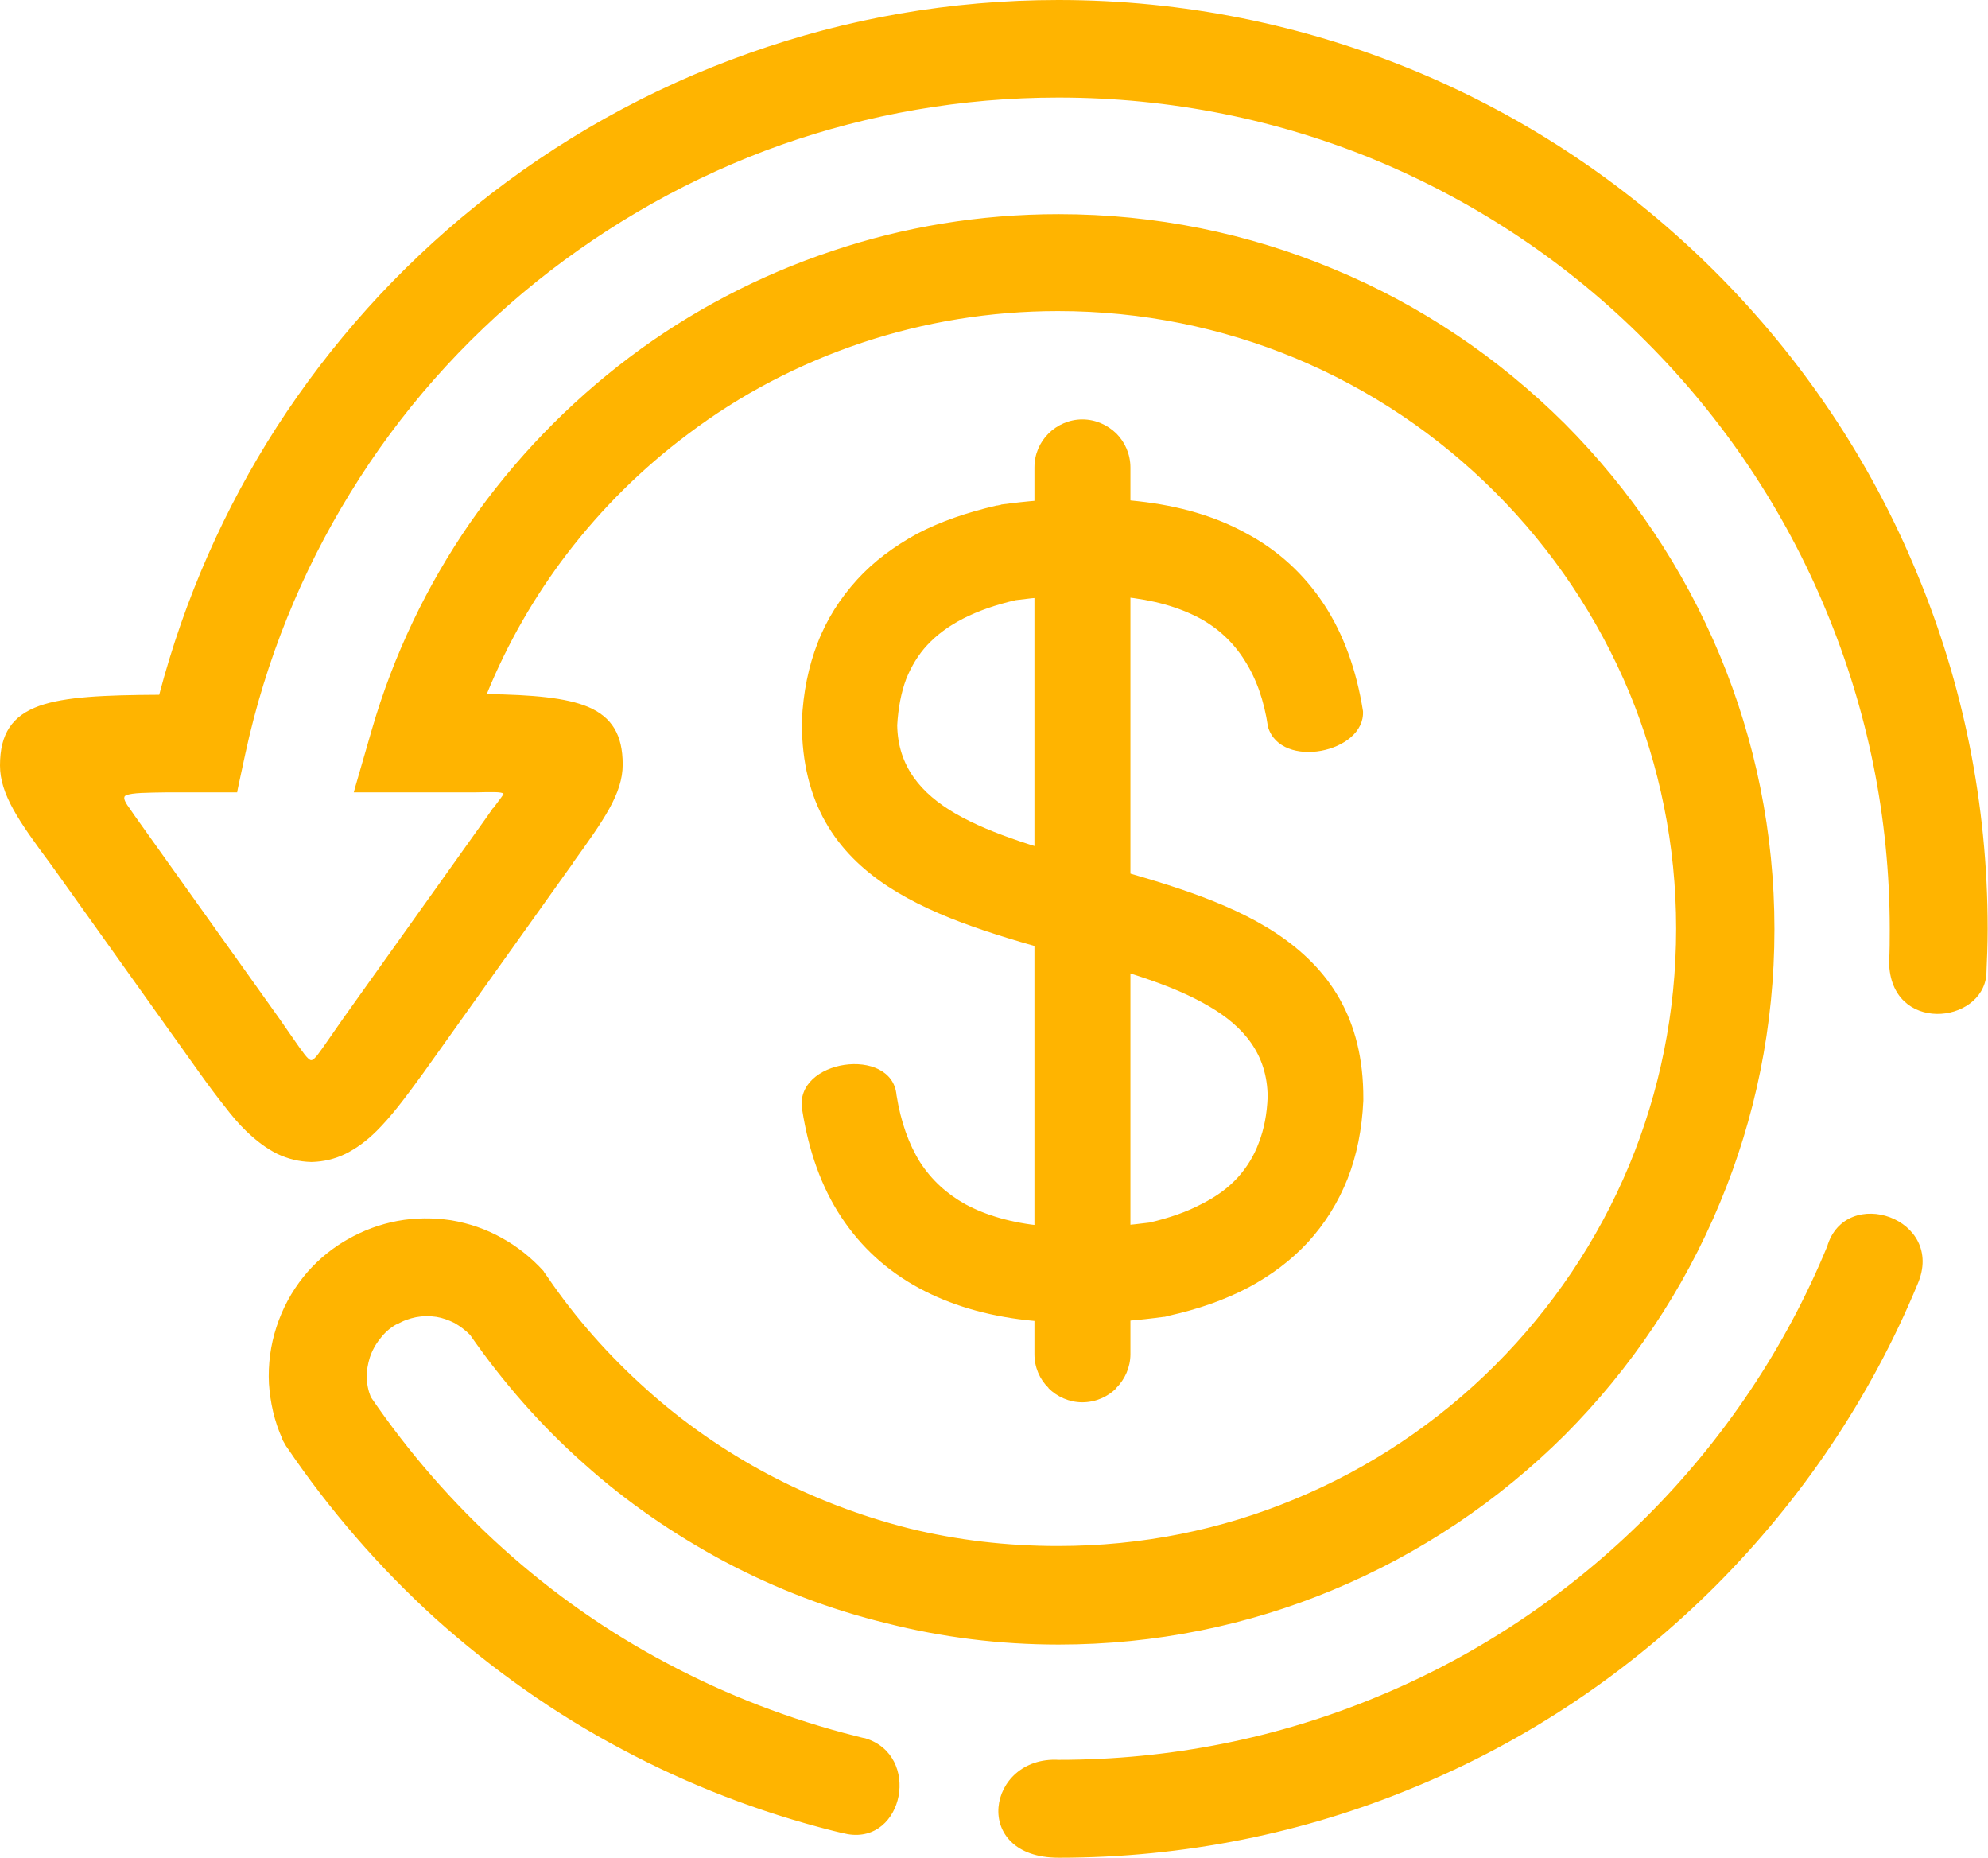 <svg width="61" height="57" viewBox="0 0 61 57" fill="none" xmlns="http://www.w3.org/2000/svg">
<path d="M38.907 22.298C38.787 21.484 38.546 20.811 38.184 20.249C37.842 19.706 37.38 19.274 36.807 18.963C36.163 18.622 35.39 18.401 34.455 18.31C33.51 18.21 32.414 18.25 31.168 18.411C30.555 18.551 30.012 18.742 29.56 18.973C29.108 19.204 28.746 19.475 28.454 19.787C28.173 20.088 27.962 20.44 27.801 20.841C27.65 21.253 27.56 21.725 27.53 22.248C27.55 23.513 28.263 24.347 29.319 24.959C30.465 25.622 32.023 26.054 33.57 26.486C35.591 27.049 37.621 27.611 39.169 28.636C40.767 29.7 41.842 31.227 41.832 33.708V33.748V33.768C41.792 34.642 41.631 35.446 41.35 36.159C41.058 36.892 40.656 37.535 40.134 38.107C39.621 38.66 39.008 39.122 38.294 39.503C37.581 39.875 36.767 40.166 35.842 40.367L35.822 40.377L35.731 40.397H35.711C34.153 40.608 32.746 40.638 31.5 40.498C30.243 40.357 29.148 40.026 28.213 39.523C27.208 38.981 26.414 38.248 25.811 37.334C25.208 36.42 24.816 35.325 24.615 34.049C24.343 32.492 27.379 32.071 27.509 33.597C27.64 34.411 27.881 35.094 28.233 35.656C28.585 36.199 29.047 36.621 29.62 36.942C30.253 37.283 31.038 37.514 31.972 37.605C32.927 37.705 34.023 37.665 35.269 37.505C35.882 37.364 36.425 37.173 36.877 36.932C37.319 36.711 37.691 36.44 37.983 36.118C38.254 35.817 38.475 35.465 38.626 35.054C38.787 34.642 38.877 34.17 38.897 33.648C38.887 32.342 38.164 31.488 37.088 30.865C35.932 30.182 34.364 29.75 32.796 29.319C30.786 28.756 28.786 28.204 27.238 27.189C25.65 26.145 24.605 24.628 24.605 22.187H24.595V22.137L24.605 22.117C24.645 21.243 24.806 20.45 25.087 19.727C25.369 18.993 25.781 18.351 26.303 17.778C26.806 17.226 27.429 16.764 28.143 16.372C28.856 16 29.671 15.719 30.585 15.508H30.605L30.706 15.488L30.726 15.478C32.284 15.267 33.691 15.237 34.927 15.377C36.194 15.518 37.289 15.839 38.224 16.352C39.229 16.884 40.023 17.627 40.626 18.541C41.219 19.445 41.621 20.54 41.822 21.816C41.893 23.091 39.3 23.624 38.907 22.298Z" fill="#FFB400"/>
<path fill-rule="evenodd" clip-rule="evenodd" d="M33.209 12.866C33.621 12.866 33.983 13.037 34.254 13.298C34.515 13.559 34.686 13.931 34.686 14.343V41.542C34.686 41.944 34.515 42.316 34.254 42.577V42.587C33.993 42.848 33.621 43.019 33.209 43.019C32.807 43.019 32.435 42.848 32.173 42.587V42.577C31.902 42.316 31.741 41.944 31.741 41.542V14.343C31.741 13.931 31.902 13.569 32.173 13.298C32.435 13.037 32.807 12.866 33.209 12.866Z" fill="#FFB400"/>
<path d="M4.885 21.314C5.659 18.371 6.885 15.598 8.493 13.097C10.152 10.526 12.212 8.236 14.594 6.318C17.087 4.309 19.921 2.712 22.997 1.627C25.962 0.573 29.158 0 32.475 0C36.335 0 40.023 0.773 43.38 2.159C46.878 3.606 50.004 5.715 52.638 8.347C55.271 10.978 57.392 14.112 58.829 17.607C60.226 20.962 60.99 24.648 60.99 28.495C60.99 28.967 60.97 29.429 60.95 29.901C60.819 31.428 58.005 31.709 57.965 29.52C57.985 29.188 57.985 28.846 57.985 28.505C57.985 25.05 57.291 21.765 56.045 18.762C54.758 15.639 52.859 12.826 50.507 10.476C48.165 8.116 45.361 6.227 42.235 4.922C39.229 3.676 35.933 2.993 32.475 2.993C29.5 2.993 26.645 3.505 23.982 4.439C21.228 5.414 18.695 6.85 16.464 8.638C14.202 10.456 12.262 12.646 10.745 15.126C9.247 17.557 8.151 20.249 7.528 23.121L7.297 24.196L7.277 24.307H7.166H6.071H5.146C4.493 24.317 4.061 24.317 3.87 24.397C3.769 24.437 3.799 24.558 3.97 24.789L4.151 25.05L8.564 31.237C8.724 31.468 8.865 31.669 8.976 31.83C9.297 32.292 9.458 32.523 9.549 32.523C9.649 32.523 9.8 32.292 10.121 31.83C10.232 31.669 10.373 31.468 10.534 31.237L14.946 25.05L15.127 24.789H15.137C15.358 24.487 15.469 24.357 15.448 24.347C15.388 24.287 15.097 24.297 14.594 24.307C14.393 24.307 14.162 24.307 13.971 24.307H12.845H11.046H10.855L10.905 24.126L11.408 22.388C12.071 20.098 13.097 17.959 14.423 16.04C15.78 14.092 17.429 12.384 19.318 10.958C21.188 9.552 23.288 8.447 25.55 7.694C27.731 6.961 30.063 6.569 32.485 6.569C35.46 6.569 38.295 7.161 40.878 8.236C43.571 9.341 45.984 10.978 48.014 12.997C50.034 15.026 51.663 17.436 52.778 20.118C53.854 22.71 54.447 25.542 54.447 28.505C54.447 31.478 53.854 34.31 52.778 36.892C51.663 39.584 50.034 41.994 48.014 44.023C45.984 46.042 43.571 47.669 40.878 48.784C38.295 49.859 35.46 50.451 32.485 50.451C30.676 50.451 28.907 50.23 27.208 49.798C25.469 49.377 23.801 48.734 22.243 47.91C20.685 47.077 19.218 46.072 17.911 44.897C16.594 43.732 15.428 42.396 14.423 40.95C14.283 40.809 14.122 40.688 13.951 40.588C13.77 40.498 13.579 40.427 13.388 40.397C13.177 40.367 12.976 40.367 12.765 40.407C12.564 40.447 12.363 40.518 12.182 40.628H12.162C11.961 40.739 11.8 40.889 11.669 41.06C11.529 41.231 11.418 41.432 11.348 41.643C11.287 41.843 11.247 42.054 11.257 42.255C11.257 42.456 11.297 42.657 11.378 42.858C12.544 44.566 13.901 46.122 15.428 47.498C16.956 48.874 18.655 50.07 20.484 51.034C22.293 51.998 24.243 52.751 26.284 53.264C26.374 53.284 26.465 53.314 26.545 53.324C28.274 53.846 27.731 56.558 26.012 56.267C25.872 56.237 25.721 56.206 25.57 56.166C23.298 55.594 21.117 54.75 19.087 53.665C17.017 52.571 15.107 51.215 13.368 49.658C11.639 48.091 10.101 46.313 8.795 44.385L8.785 44.375L8.664 44.164V44.144C8.413 43.591 8.292 43.019 8.252 42.446C8.222 41.854 8.302 41.261 8.483 40.709C8.664 40.146 8.945 39.624 9.317 39.162C9.649 38.75 10.061 38.388 10.534 38.097L10.654 38.027C11.147 37.745 11.659 37.555 12.202 37.454C12.745 37.354 13.298 37.354 13.84 37.434C14.383 37.525 14.916 37.705 15.398 37.977C15.871 38.238 16.303 38.579 16.685 39.001V39.011L16.785 39.152C17.66 40.437 18.685 41.592 19.831 42.617C20.967 43.641 22.243 44.525 23.61 45.248C24.947 45.952 26.384 46.504 27.892 46.886C29.359 47.247 30.887 47.428 32.465 47.428C35.038 47.428 37.48 46.926 39.722 45.992C42.034 45.038 44.124 43.631 45.873 41.884C47.622 40.136 49.029 38.057 49.994 35.737C50.919 33.507 51.431 31.056 51.431 28.485C51.431 25.924 50.919 23.483 49.994 21.243C49.029 18.933 47.622 16.844 45.873 15.096C44.124 13.348 42.044 11.942 39.722 10.978C37.49 10.054 35.038 9.542 32.465 9.542C30.374 9.542 28.354 9.883 26.474 10.506C24.515 11.159 22.715 12.103 21.107 13.318C19.71 14.363 18.474 15.588 17.409 16.974C16.403 18.29 15.569 19.737 14.936 21.293C16.353 21.314 17.368 21.404 18.042 21.685C18.775 21.997 19.107 22.539 19.107 23.453C19.107 24.347 18.524 25.16 17.569 26.486V26.496L17.388 26.747L12.976 32.934C12.705 33.306 12.453 33.648 12.222 33.939C11.991 34.23 11.77 34.481 11.559 34.692C11.247 35.004 10.925 35.234 10.604 35.395C10.272 35.556 9.93 35.636 9.569 35.646H9.559H9.549C9.177 35.636 8.845 35.556 8.503 35.395C8.182 35.234 7.87 35.004 7.548 34.692C7.327 34.481 7.116 34.23 6.885 33.929C6.654 33.638 6.403 33.306 6.131 32.924L1.719 26.737L1.538 26.486C0.583 25.201 0 24.367 0 23.483C0 22.509 0.372 21.956 1.206 21.655C2 21.374 3.186 21.323 4.885 21.314ZM58.839 39.393C57.392 42.888 55.271 46.012 52.648 48.643C50.014 51.275 46.888 53.394 43.391 54.831C40.033 56.227 36.345 56.99 32.485 56.99C29.771 56.99 30.274 53.866 32.485 53.987C35.943 53.987 39.239 53.304 42.245 52.058C45.371 50.773 48.175 48.874 50.527 46.524C52.879 44.174 54.778 41.361 56.065 38.238C56.628 36.329 59.714 37.374 58.839 39.393Z" fill="#FFB400"/>
</svg>
